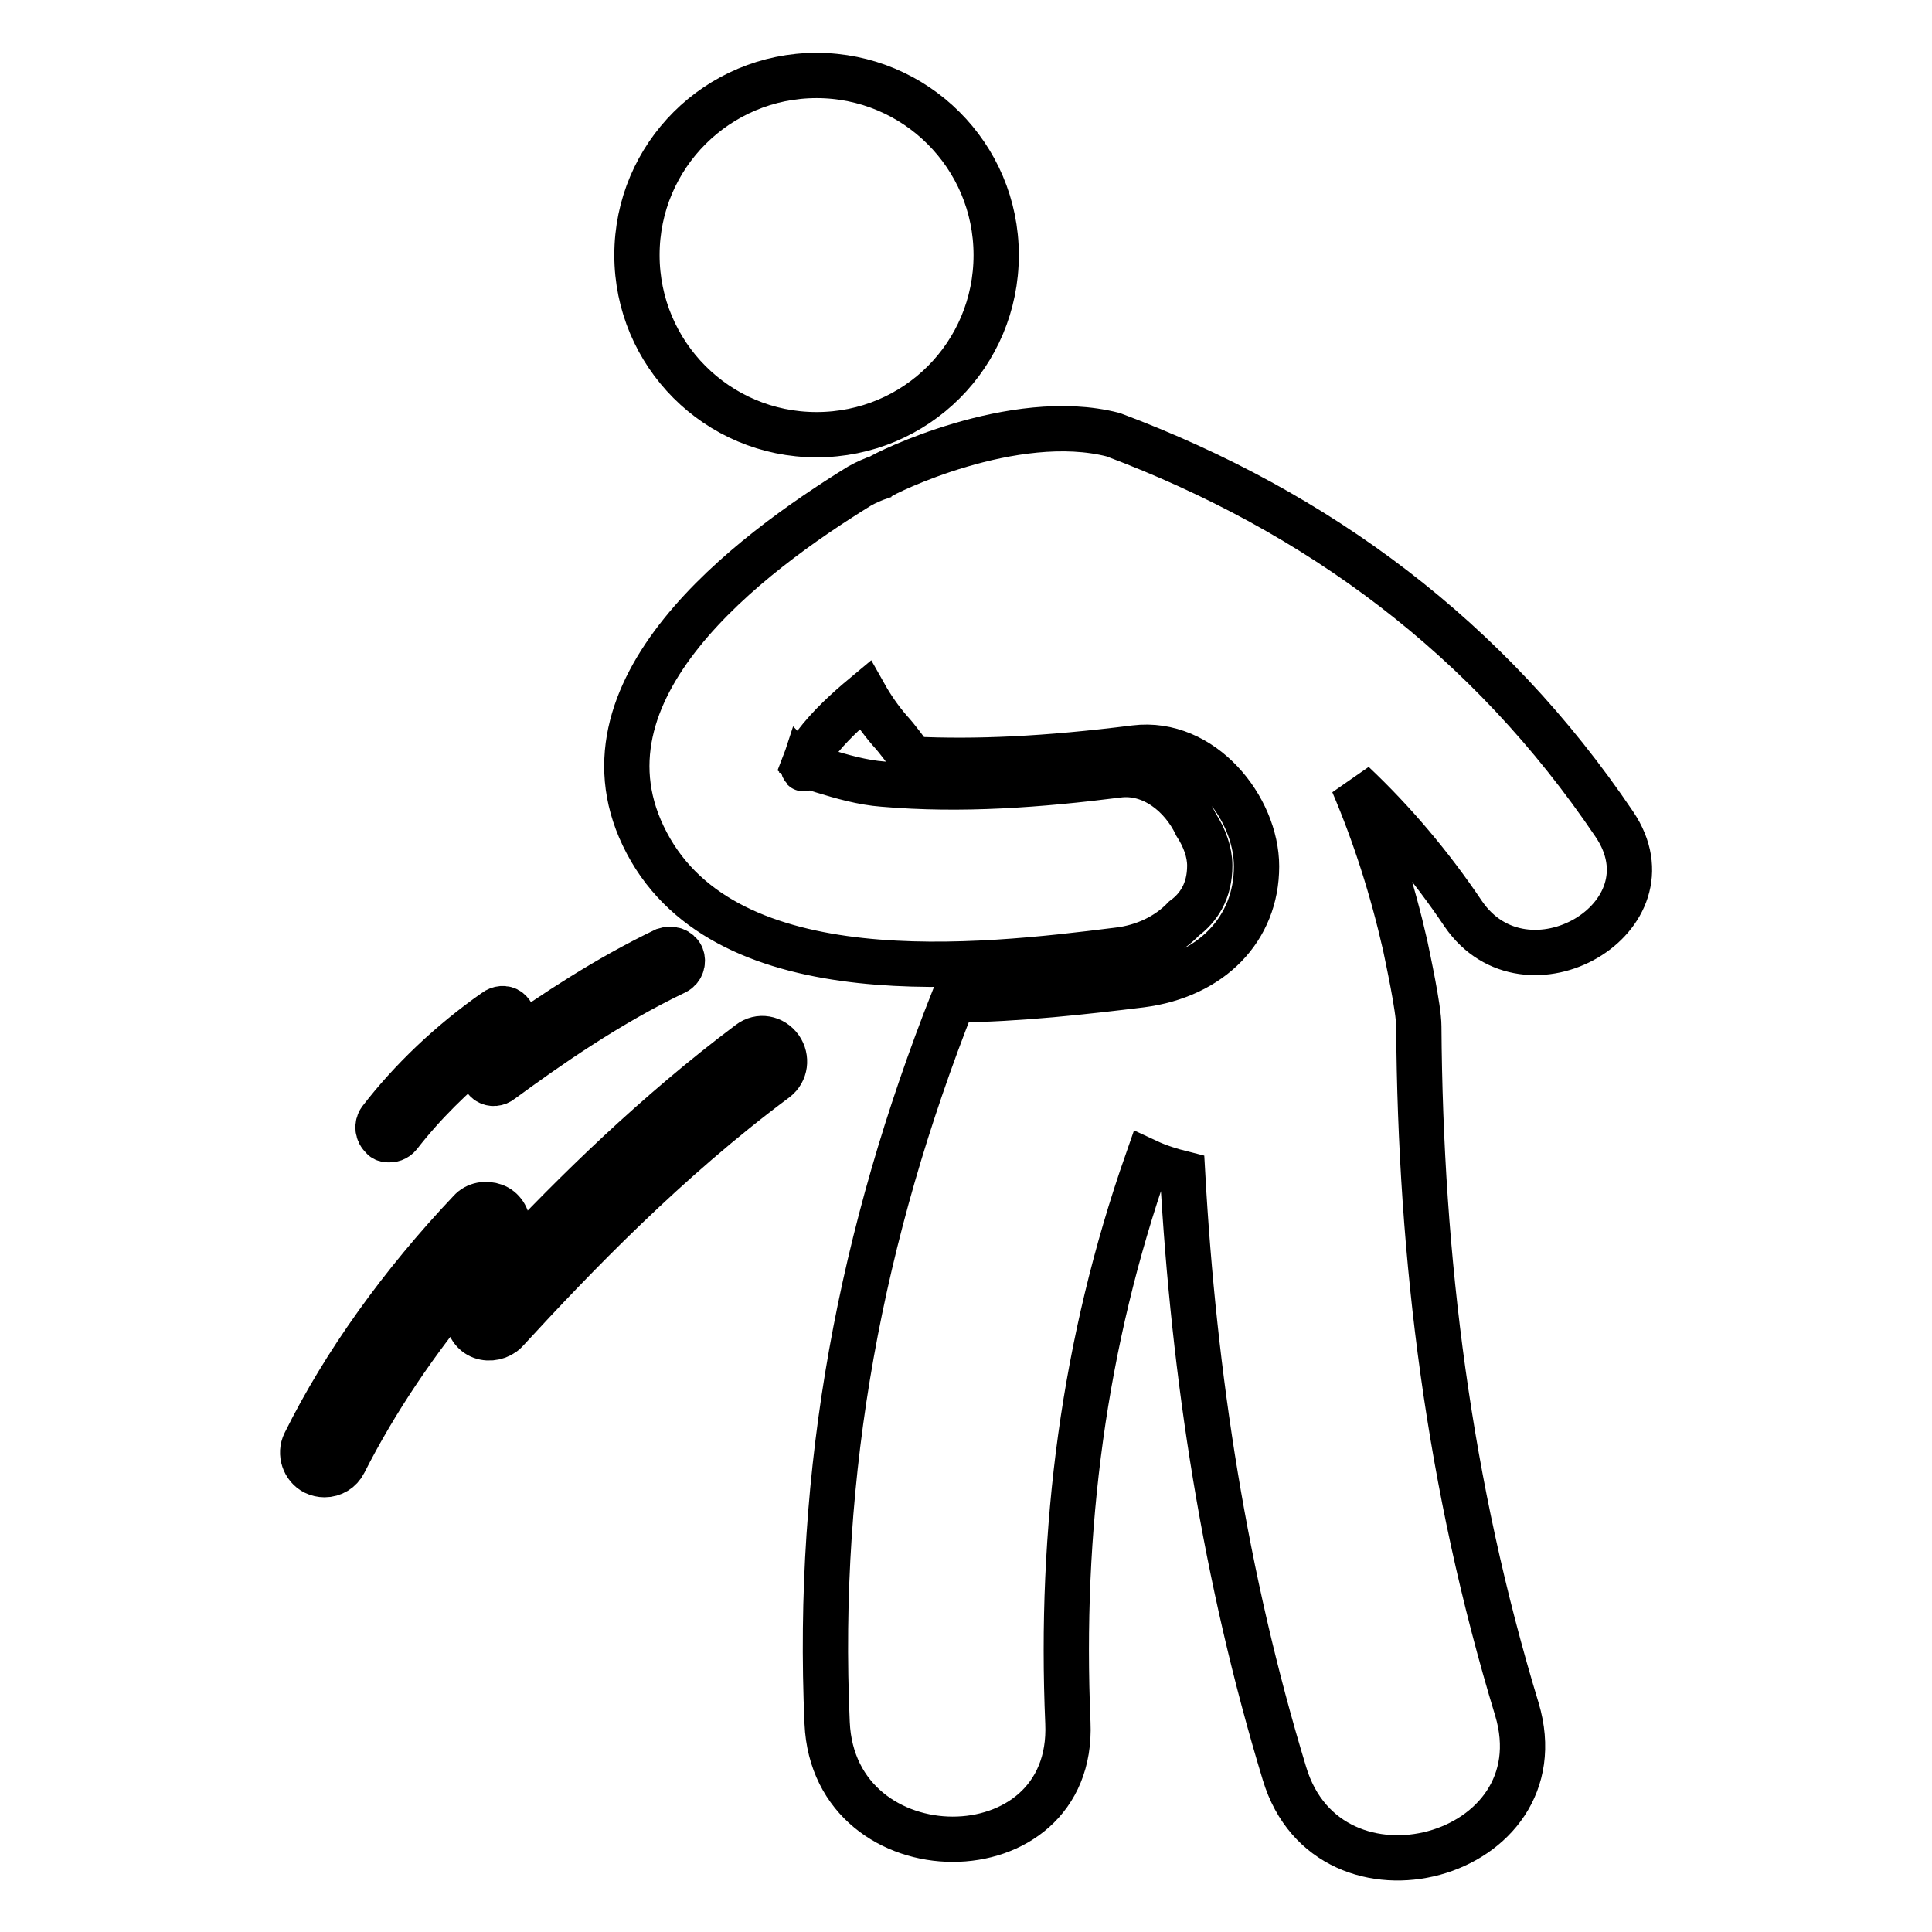 <?xml version="1.0" encoding="utf-8"?>
<!-- Svg Vector Icons : http://www.onlinewebfonts.com/icon -->
<!DOCTYPE svg PUBLIC "-//W3C//DTD SVG 1.1//EN" "http://www.w3.org/Graphics/SVG/1.1/DTD/svg11.dtd">
<svg version="1.1" xmlns="http://www.w3.org/2000/svg" xmlns:xlink="http://www.w3.org/1999/xlink" x="0px" y="0px" viewBox="0 0 256 256" enable-background="new 0 0 256 256" xml:space="preserve">
<g> <path stroke-width="6" fill-opacity="0" stroke="#000000"  d="M213.9,109.2c-16.6-24.6-39.2-41.4-66.4-51.6c-13.2-3.4-30.5,5.2-30.9,5.6c-0.9,0.3-1.8,0.7-2.7,1.2 c-14.6,9-38.9,27.1-28.2,47.3c10.7,20.3,44.1,16.5,62.4,14.2c3.5-0.4,6.6-1.9,8.8-4.2c1.9-1.4,3.4-3.6,3.4-7c0-1.8-0.7-3.7-1.8-5.4 c-1.9-4-5.9-7.2-10.4-6.6c-10.3,1.3-20.7,2.1-31.1,1.2c-2.7-0.2-5.5-1-8.1-1.8c-1.3-0.4-1.8-0.6-2.3-1c0.3-0.8,0.6-1.4,1.4-2.4 c1.9-2.5,4.2-4.6,6.6-6.6c0.9,1.6,2,3.2,3.3,4.7c1.1,1.2,2,2.5,3,3.8c8.4,0.4,17.6,0,29.5-1.5c8.9-1.1,16.1,7.9,16.1,15.7 c0,8.3-6,14.5-15.3,15.7c-7.4,0.9-16,1.9-24.9,2c-12.2,30.9-18.2,62.2-16.7,95.8c0.9,20.5,32.8,20.6,31.9,0 c-1.1-25.7,2.1-50.4,10.5-74.4c1.5,0.7,3.1,1.2,4.7,1.6c1.5,26.9,5.6,53.5,13.5,79.5c5.9,19.6,36.7,11.3,30.8-8.5 c-9-29.6-12.8-59.6-13-90.5c0-2.4-1.5-9.2-1.8-10.7c-1.7-7.5-4-14.7-6.9-21.5c5.4,5.1,10.3,10.9,14.6,17.3 C202.2,133.2,222.3,121.6,213.9,109.2z M106.2,102.8c0.1-0.4,0.1-0.7,0.2-1c0.1,0.1,0.1,0.1,0-0.2c0,0,0,0,0,0 c0,0.1,0.1,0.2,0.1,0.2C106.5,101.9,106.3,102.1,106.2,102.8z M84.4,33.8c0,13.1,10.6,23.8,23.8,23.8s23.8-10.6,23.8-23.8 S121.3,10,108.2,10S84.4,20.6,84.4,33.8z M51.3,151c0.6,0.1,1.2-0.1,1.6-0.6c3.1-4,7-7.9,11.4-11.4c-0.1,0.9-0.2,1.7-0.4,2.6 c-0.1,0.7,0.2,1.3,0.7,1.7c0.6,0.4,1.3,0.3,1.8-0.1c6-4.4,14.1-10.1,23.1-14.4c0.8-0.4,1.1-1.3,0.8-2.1c-0.4-0.8-1.3-1.1-2.2-0.8 c-7.7,3.7-14.8,8.4-20.4,12.4c0.1-0.9,0.3-1.8,0.4-2.7c0.1-0.6-0.2-1.3-0.7-1.7c-0.5-0.4-1.3-0.3-1.8,0.1 c-6,4.2-11.2,9.2-15.2,14.4c-0.5,0.7-0.4,1.7,0.3,2.3C50.8,150.9,51.1,151,51.3,151z M99.3,138.2c-12.4,9.3-23.2,19.9-31.8,29.1 c-0.1-1.7-0.2-3.3-0.2-4.8c0-1.2-0.7-2.3-1.8-2.7c-1.1-0.4-2.4-0.2-3.2,0.7c-9.1,9.6-16.7,20.2-21.9,30.7c-0.7,1.4-0.1,3.2,1.3,3.9 c0.4,0.2,0.9,0.3,1.3,0.3c1.1,0,2.1-0.6,2.6-1.6c4.1-8.1,9.6-16.3,16.2-24.1c0.1,1.6,0.2,3.2,0.2,4.7c0,1.2,0.7,2.3,1.8,2.7 c1.1,0.4,2.4,0.1,3.2-0.7c9.1-9.9,21.4-22.7,35.8-33.4c1.3-1,1.5-2.8,0.6-4.1C102.4,137.5,100.6,137.2,99.3,138.2z"/></g>
</svg>